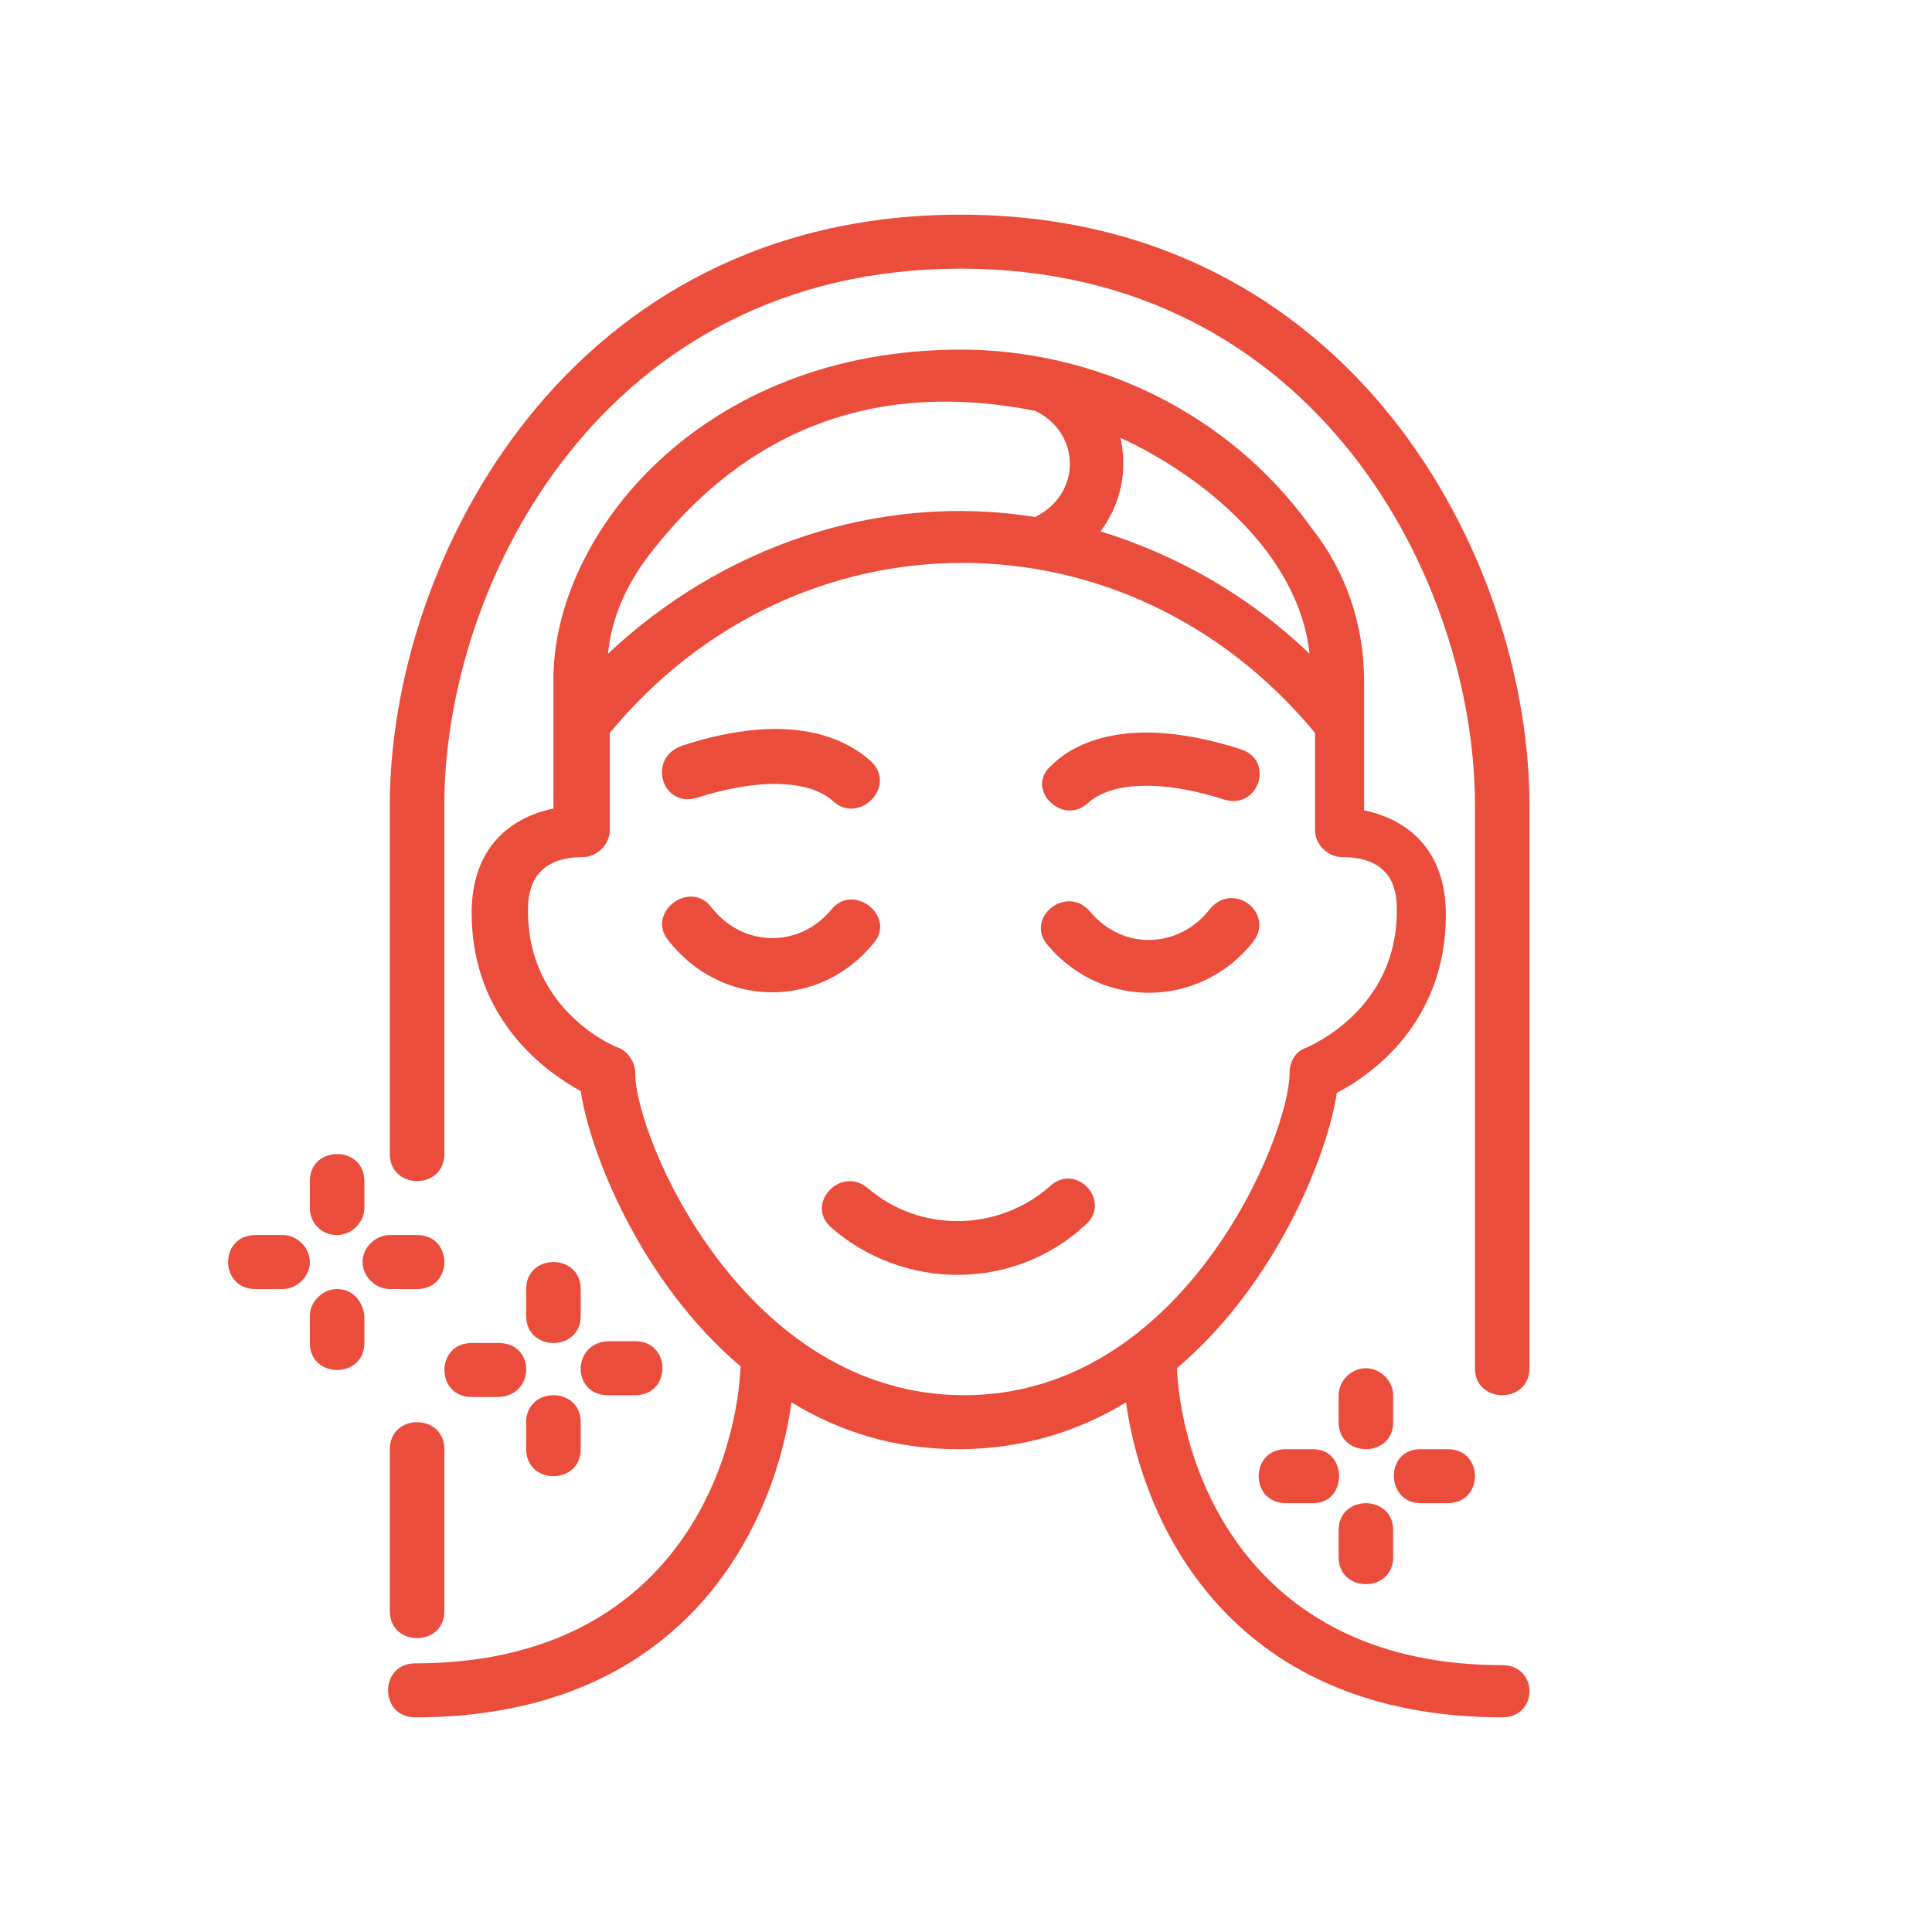 <svg xmlns="http://www.w3.org/2000/svg" width="144" height="144" viewBox="0 0 144 144" fill="none"><g clip-path="url(#clip0_1712_1405)"><path d="M71.594 16C42.331 16 29.055 41.753 29.055 59.995V86.017C29.055 88.699 33.119 88.699 33.119 86.017V59.995C33.119 43.363 45.041 20.024 71.594 20.024C98.147 20.024 109.933 43.363 109.933 59.995V101.978C109.933 104.661 113.997 104.661 113.997 101.978V59.995C113.997 41.753 100.856 16 71.594 16Z" fill="#EB4D3D"></path><path d="M29.055 108.014V120.086C29.055 122.769 33.119 122.769 33.119 120.086V108.014C33.119 105.332 29.055 105.332 29.055 108.014Z" fill="#EB4D3D"></path><path d="M78.234 88.431C74.441 91.784 68.616 91.918 64.687 88.565C62.655 86.822 59.945 89.772 61.977 91.516C67.397 96.211 75.525 96.211 80.808 91.382C82.976 89.638 80.267 86.553 78.234 88.431Z" fill="#EB4D3D"></path><path d="M111.968 124.11C93.408 124.11 88.124 110.026 87.718 101.978C95.169 95.674 98.962 86.017 99.64 81.456C102.214 80.115 107.768 76.225 107.768 68.177C107.768 63.348 104.923 61.068 101.672 60.398V50.74C101.672 46.582 100.317 42.558 97.743 39.339C91.511 30.62 81.486 26.06 71.597 26.06C52.224 26.06 41.25 39.875 41.25 50.606V60.263C37.999 60.934 35.154 63.214 35.154 68.043C35.154 76.091 40.844 79.981 43.282 81.322C43.96 85.883 47.753 95.54 55.204 101.844C54.798 110.026 49.514 123.976 30.954 123.976C28.244 123.976 28.244 128 30.954 128C50.733 128 57.642 114.184 58.997 104.527C62.52 106.673 66.584 108.014 71.461 108.014C76.203 108.014 80.402 106.673 83.925 104.527C85.279 114.184 92.189 128 111.968 128C114.677 128 114.677 124.11 111.968 124.11ZM97.608 48.728C93.137 44.436 87.718 41.351 82.028 39.607C83.518 37.595 84.06 35.181 83.518 32.632C89.615 35.449 96.795 41.217 97.608 48.728ZM77.151 30.62C80.538 32.23 80.673 36.79 77.151 38.534C65.365 36.656 53.714 40.814 45.314 48.728C45.585 46.045 46.669 43.631 48.295 41.485C55.746 31.693 65.636 28.34 77.151 30.62ZM47.346 79.981C47.346 79.176 46.805 78.371 46.127 78.103C45.992 78.103 39.353 75.42 39.353 67.909C39.353 66.97 39.353 63.885 43.418 63.885C44.502 63.885 45.45 62.946 45.45 61.873V54.63C59.404 37.729 84.06 37.729 98.014 54.63V61.873C98.014 62.946 98.962 63.885 100.046 63.885C104.11 63.885 104.11 66.836 104.11 67.909C104.11 75.286 97.608 77.969 97.337 78.103C96.524 78.371 96.117 79.176 96.117 79.981C96.117 84.675 88.26 103.99 71.867 103.99C55.475 103.99 47.346 84.809 47.346 79.981Z" fill="#EB4D3D"></path><path d="M93.409 70.189C95.034 68.043 91.919 65.629 90.157 67.775C87.99 70.591 83.79 70.994 81.216 67.909C79.455 65.897 76.339 68.445 78.1 70.457C82.164 75.286 89.48 75.152 93.409 70.189Z" fill="#EB4D3D"></path><path d="M65.096 70.323C66.857 68.311 63.605 65.763 61.98 67.775C59.541 70.726 55.341 70.592 53.038 67.641C51.413 65.495 48.161 68.043 49.787 70.055C53.716 75.152 61.031 75.286 65.096 70.323Z" fill="#EB4D3D"></path><path d="M81.082 59.861C82.844 58.252 86.637 58.117 91.243 59.593C93.817 60.398 95.036 56.642 92.462 55.837C84.063 53.154 79.999 55.435 78.373 57.044C76.341 58.788 79.186 61.605 81.082 59.861Z" fill="#EB4D3D"></path><path d="M51.95 59.459C56.556 57.983 60.35 58.117 62.111 59.727C64.007 61.471 66.852 58.654 64.956 56.776C63.195 55.166 59.13 52.886 50.866 55.569C48.157 56.508 49.376 60.263 51.95 59.459Z" fill="#EB4D3D"></path><path d="M39.219 96.077V98.089C39.219 100.771 43.283 100.771 43.283 98.089V96.077C43.283 93.394 39.219 93.394 39.219 96.077Z" fill="#EB4D3D"></path><path d="M39.219 108.014C39.219 110.697 43.283 110.697 43.283 108.014V106.002C43.283 103.32 39.219 103.32 39.219 106.002V108.014Z" fill="#EB4D3D"></path><path d="M45.313 103.991H47.346C50.055 103.991 50.055 99.967 47.346 99.967H45.313C42.604 100.101 42.604 103.991 45.313 103.991Z" fill="#EB4D3D"></path><path d="M37.189 100.101H35.157C32.448 100.101 32.448 104.125 35.157 104.125H37.189C39.899 103.99 39.899 100.101 37.189 100.101Z" fill="#EB4D3D"></path><path d="M25.126 92.053C26.21 92.053 27.158 91.114 27.158 90.041V88.029C27.158 85.346 23.094 85.346 23.094 88.029V90.041C23.094 91.114 23.907 92.053 25.126 92.053Z" fill="#EB4D3D"></path><path d="M25.126 96.077C24.042 96.077 23.094 97.016 23.094 98.089V100.101C23.094 102.783 27.158 102.783 27.158 100.101V98.089C27.023 96.882 26.21 96.077 25.126 96.077Z" fill="#EB4D3D"></path><path d="M31.088 96.077C33.797 96.077 33.797 92.053 31.088 92.053H29.056C27.972 92.053 27.023 92.992 27.023 94.065C27.023 95.138 27.972 96.077 29.056 96.077H31.088Z" fill="#EB4D3D"></path><path d="M21.064 92.053H19.032C16.323 92.053 16.323 96.077 19.032 96.077H21.064C22.148 96.077 23.096 95.138 23.096 94.065C23.096 92.992 22.148 92.053 21.064 92.053Z" fill="#EB4D3D"></path><path d="M103.838 103.99C103.838 102.917 102.889 101.979 101.806 101.979C100.722 101.979 99.773 102.917 99.773 103.99V106.002C99.773 108.685 103.838 108.685 103.838 106.002V103.99Z" fill="#EB4D3D"></path><path d="M103.838 116.062V114.05C103.838 111.368 99.773 111.368 99.773 114.05V116.062C99.773 118.745 103.838 118.745 103.838 116.062Z" fill="#EB4D3D"></path><path d="M105.872 112.038H107.904C110.614 112.038 110.614 108.014 107.904 108.014H105.872C103.163 108.014 103.298 112.038 105.872 112.038Z" fill="#EB4D3D"></path><path d="M97.877 108.014H95.845C93.135 108.014 93.135 112.038 95.845 112.038H97.877C100.451 112.038 100.451 108.014 97.877 108.014Z" fill="#EB4D3D"></path></g><defs><clipPath id="clip0_1712_1405"><rect width="97" height="112" fill="white" transform="translate(17 16)"></rect></clipPath></defs></svg>